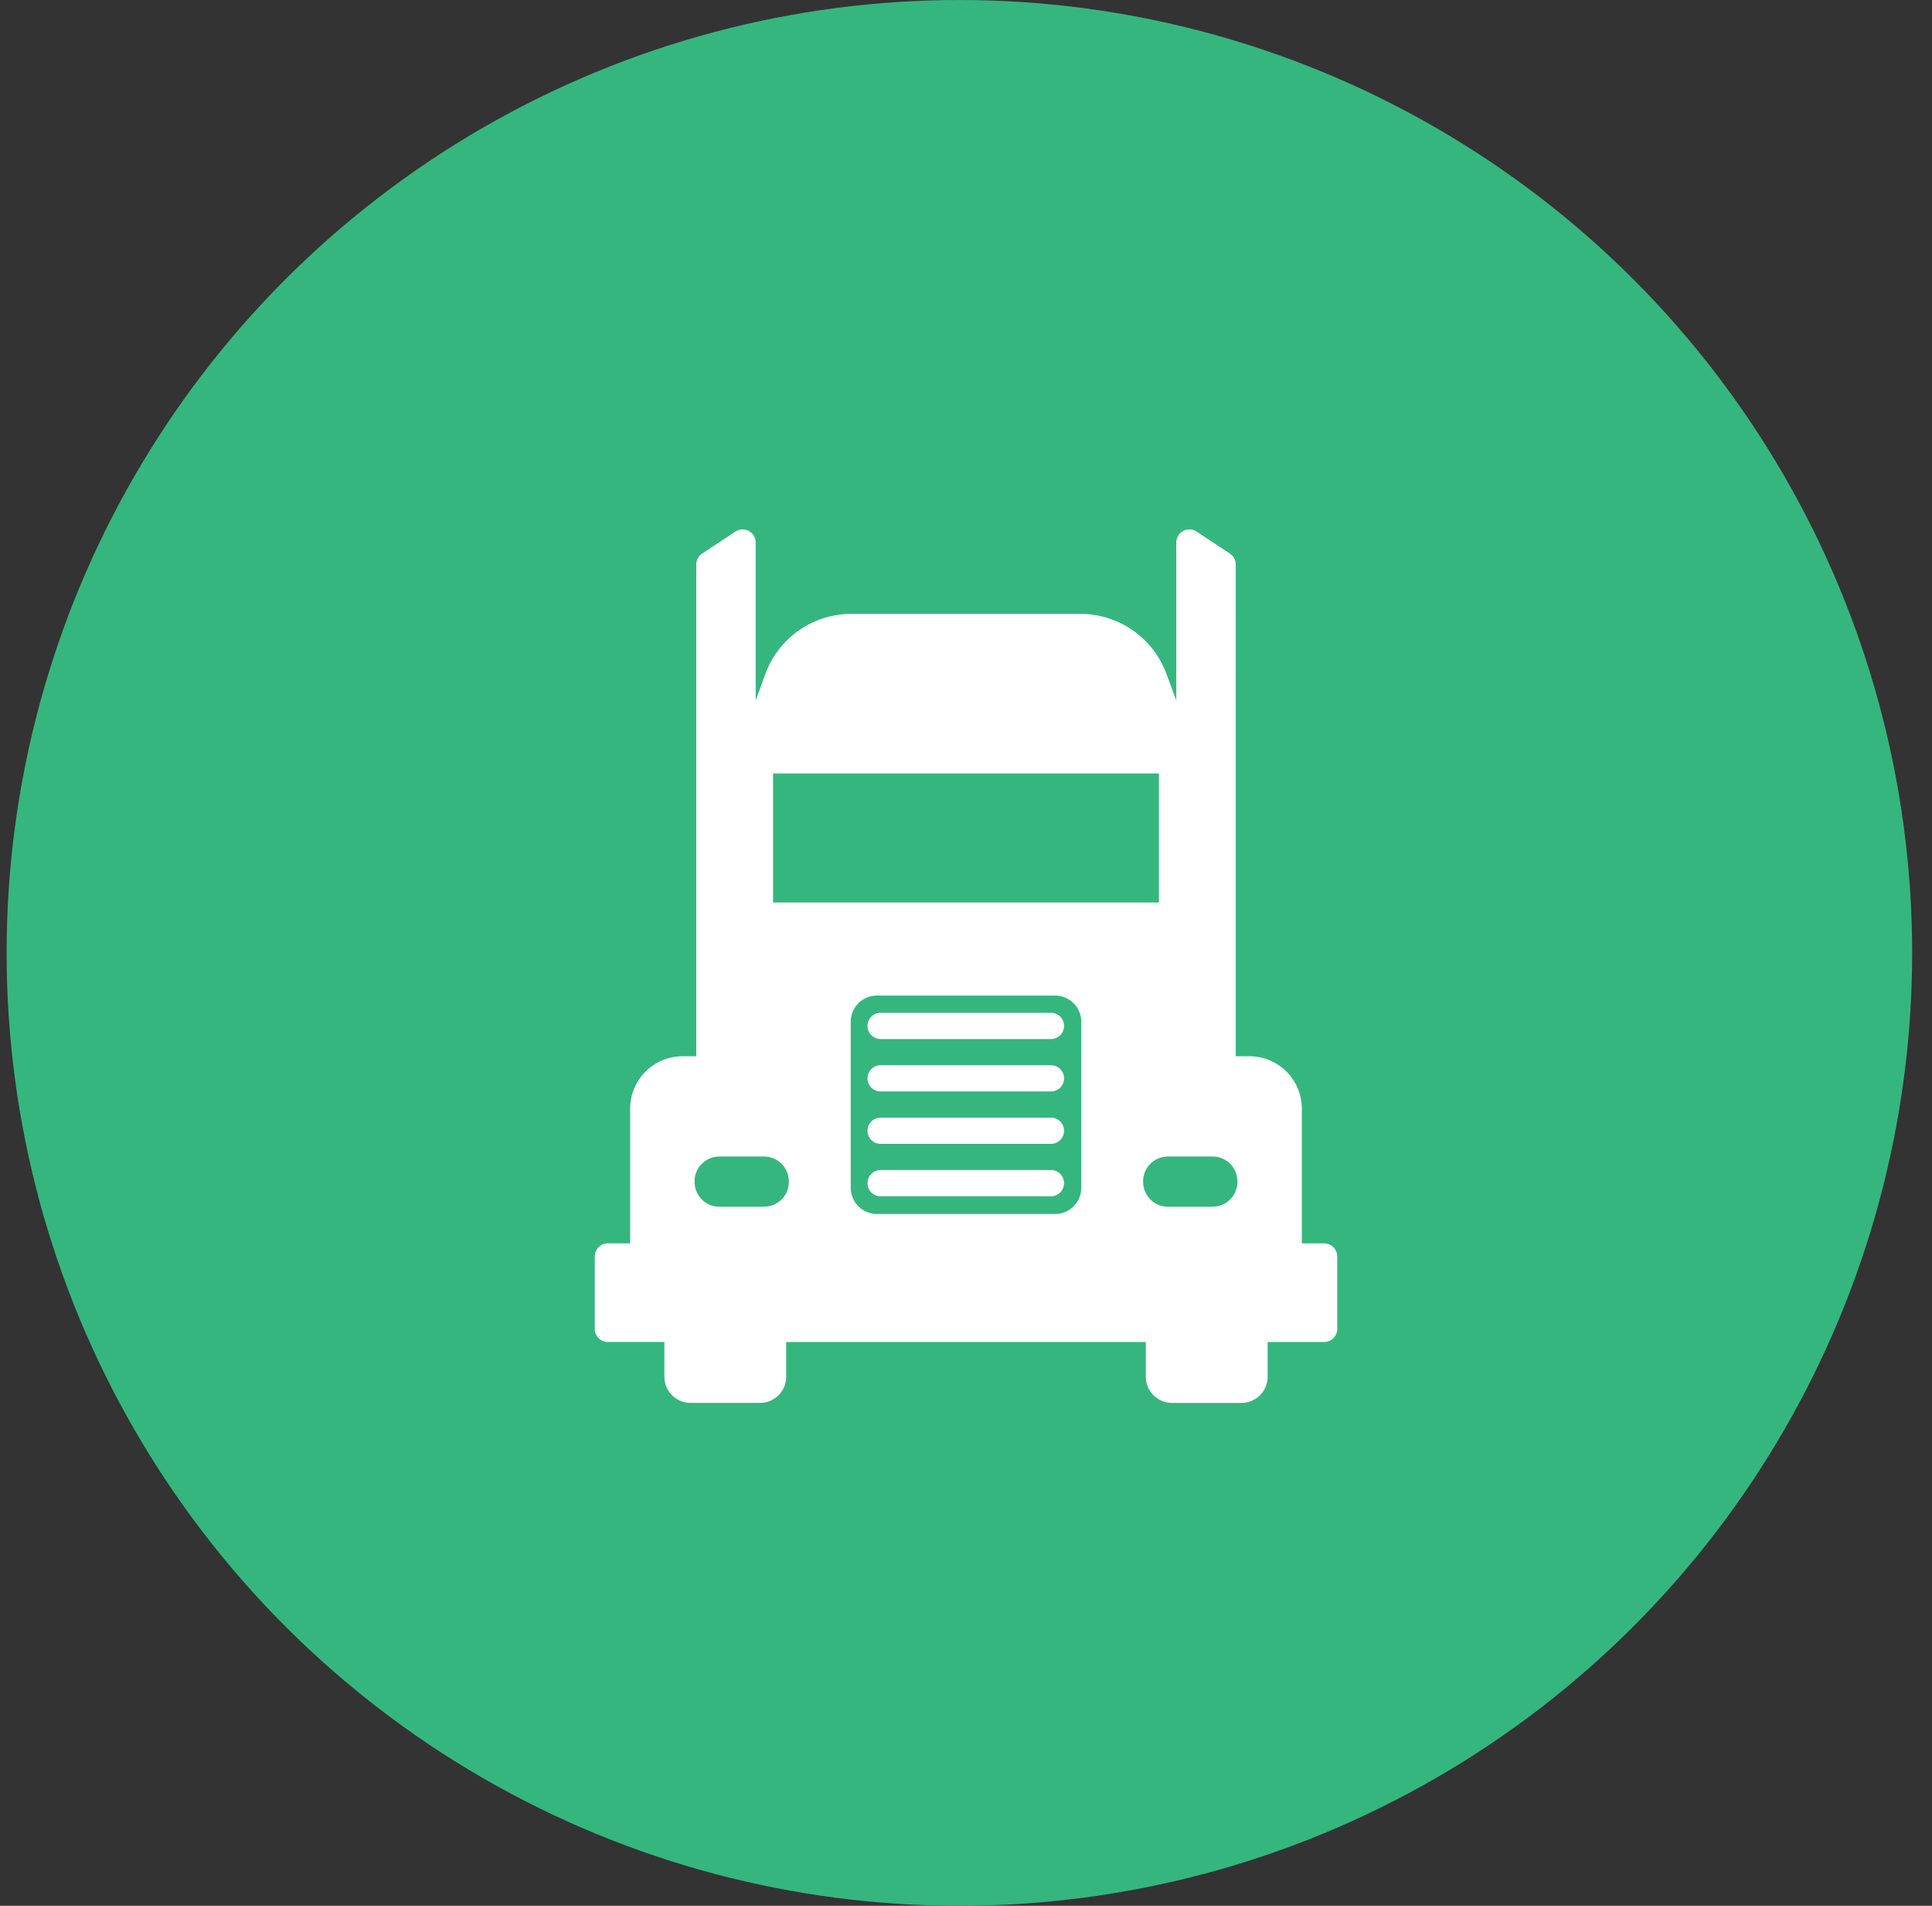 <svg width="73" height="72" fill="none" xmlns="http://www.w3.org/2000/svg"><rect width="100%" height="100%" fill="#333333" stroke="none"/><circle cx="36.25" cy="36" r="36" fill="#35B67F"/><path d="M49.189 46.973v-5.09a1.98 1.98 0 00-1.98-1.979h-.517V21.326a.495.495 0 00-.222-.413l-1.257-.83a.495.495 0 00-.768.413v5.966l-.374-1.01a3.464 3.464 0 00-3.249-2.26H32.17a3.464 3.464 0 00-3.256 2.282l-.36.988v-5.966a.495.495 0 00-.767-.413l-1.257.83a.495.495 0 00-.222.413v18.578h-.517a1.98 1.98 0 00-1.98 1.98v5.089h-.843a.495.495 0 00-.495.495v2.736c0 .273.221.495.495.495h2.135v1.311c0 .547.443.99.99.99h2.623a.99.99 0 00.99-.99V50.7h13.588v1.311c0 .547.444.99.99.99h2.623a.99.99 0 00.99-.99V50.7h2.136a.495.495 0 00.494-.495v-2.736a.495.495 0 00-.495-.495h-.843zM29.21 29.219h14.58v4.877H29.21v-4.877zm-.338 16.369H27.18a.935.935 0 01-.936-.936v-.023c0-.517.42-.936.936-.936h1.69c.517 0 .936.419.936.936v.023a.935.935 0 01-.935.936zm10.993.275h-6.73a.99.99 0 01-.99-.99v-6.271a.99.99 0 01.99-.99h6.73a.99.99 0 01.99.99v6.272a.99.99 0 01-.99.99zm5.954-.275h-1.69a.936.936 0 01-.936-.936v-.023c0-.517.419-.936.935-.936h1.691c.517 0 .936.419.936.936v.023a.936.936 0 01-.936.936zm-6.105-4.354H33.27a.49.49 0 01-.49-.49v-.01c0-.27.22-.49.49-.49h6.444c.27 0 .49.22.49.49v.01a.49.49 0 01-.49.49zm0-1.98H33.27a.49.49 0 01-.49-.49v-.01c0-.27.22-.49.49-.49h6.444c.27 0 .49.22.49.49v.01a.49.49 0 01-.49.49zm0 5.94H33.27a.49.49 0 01-.49-.49v-.01c0-.27.22-.49.49-.49h6.444c.27 0 .49.22.49.49v.01c0 .27-.22.49-.49.49zm0-1.98H33.27a.49.49 0 01-.49-.49v-.01c0-.27.22-.49.49-.49h6.444c.27 0 .49.22.49.49v.01c0 .27-.22.49-.49.49z" fill="#fff"/></svg>